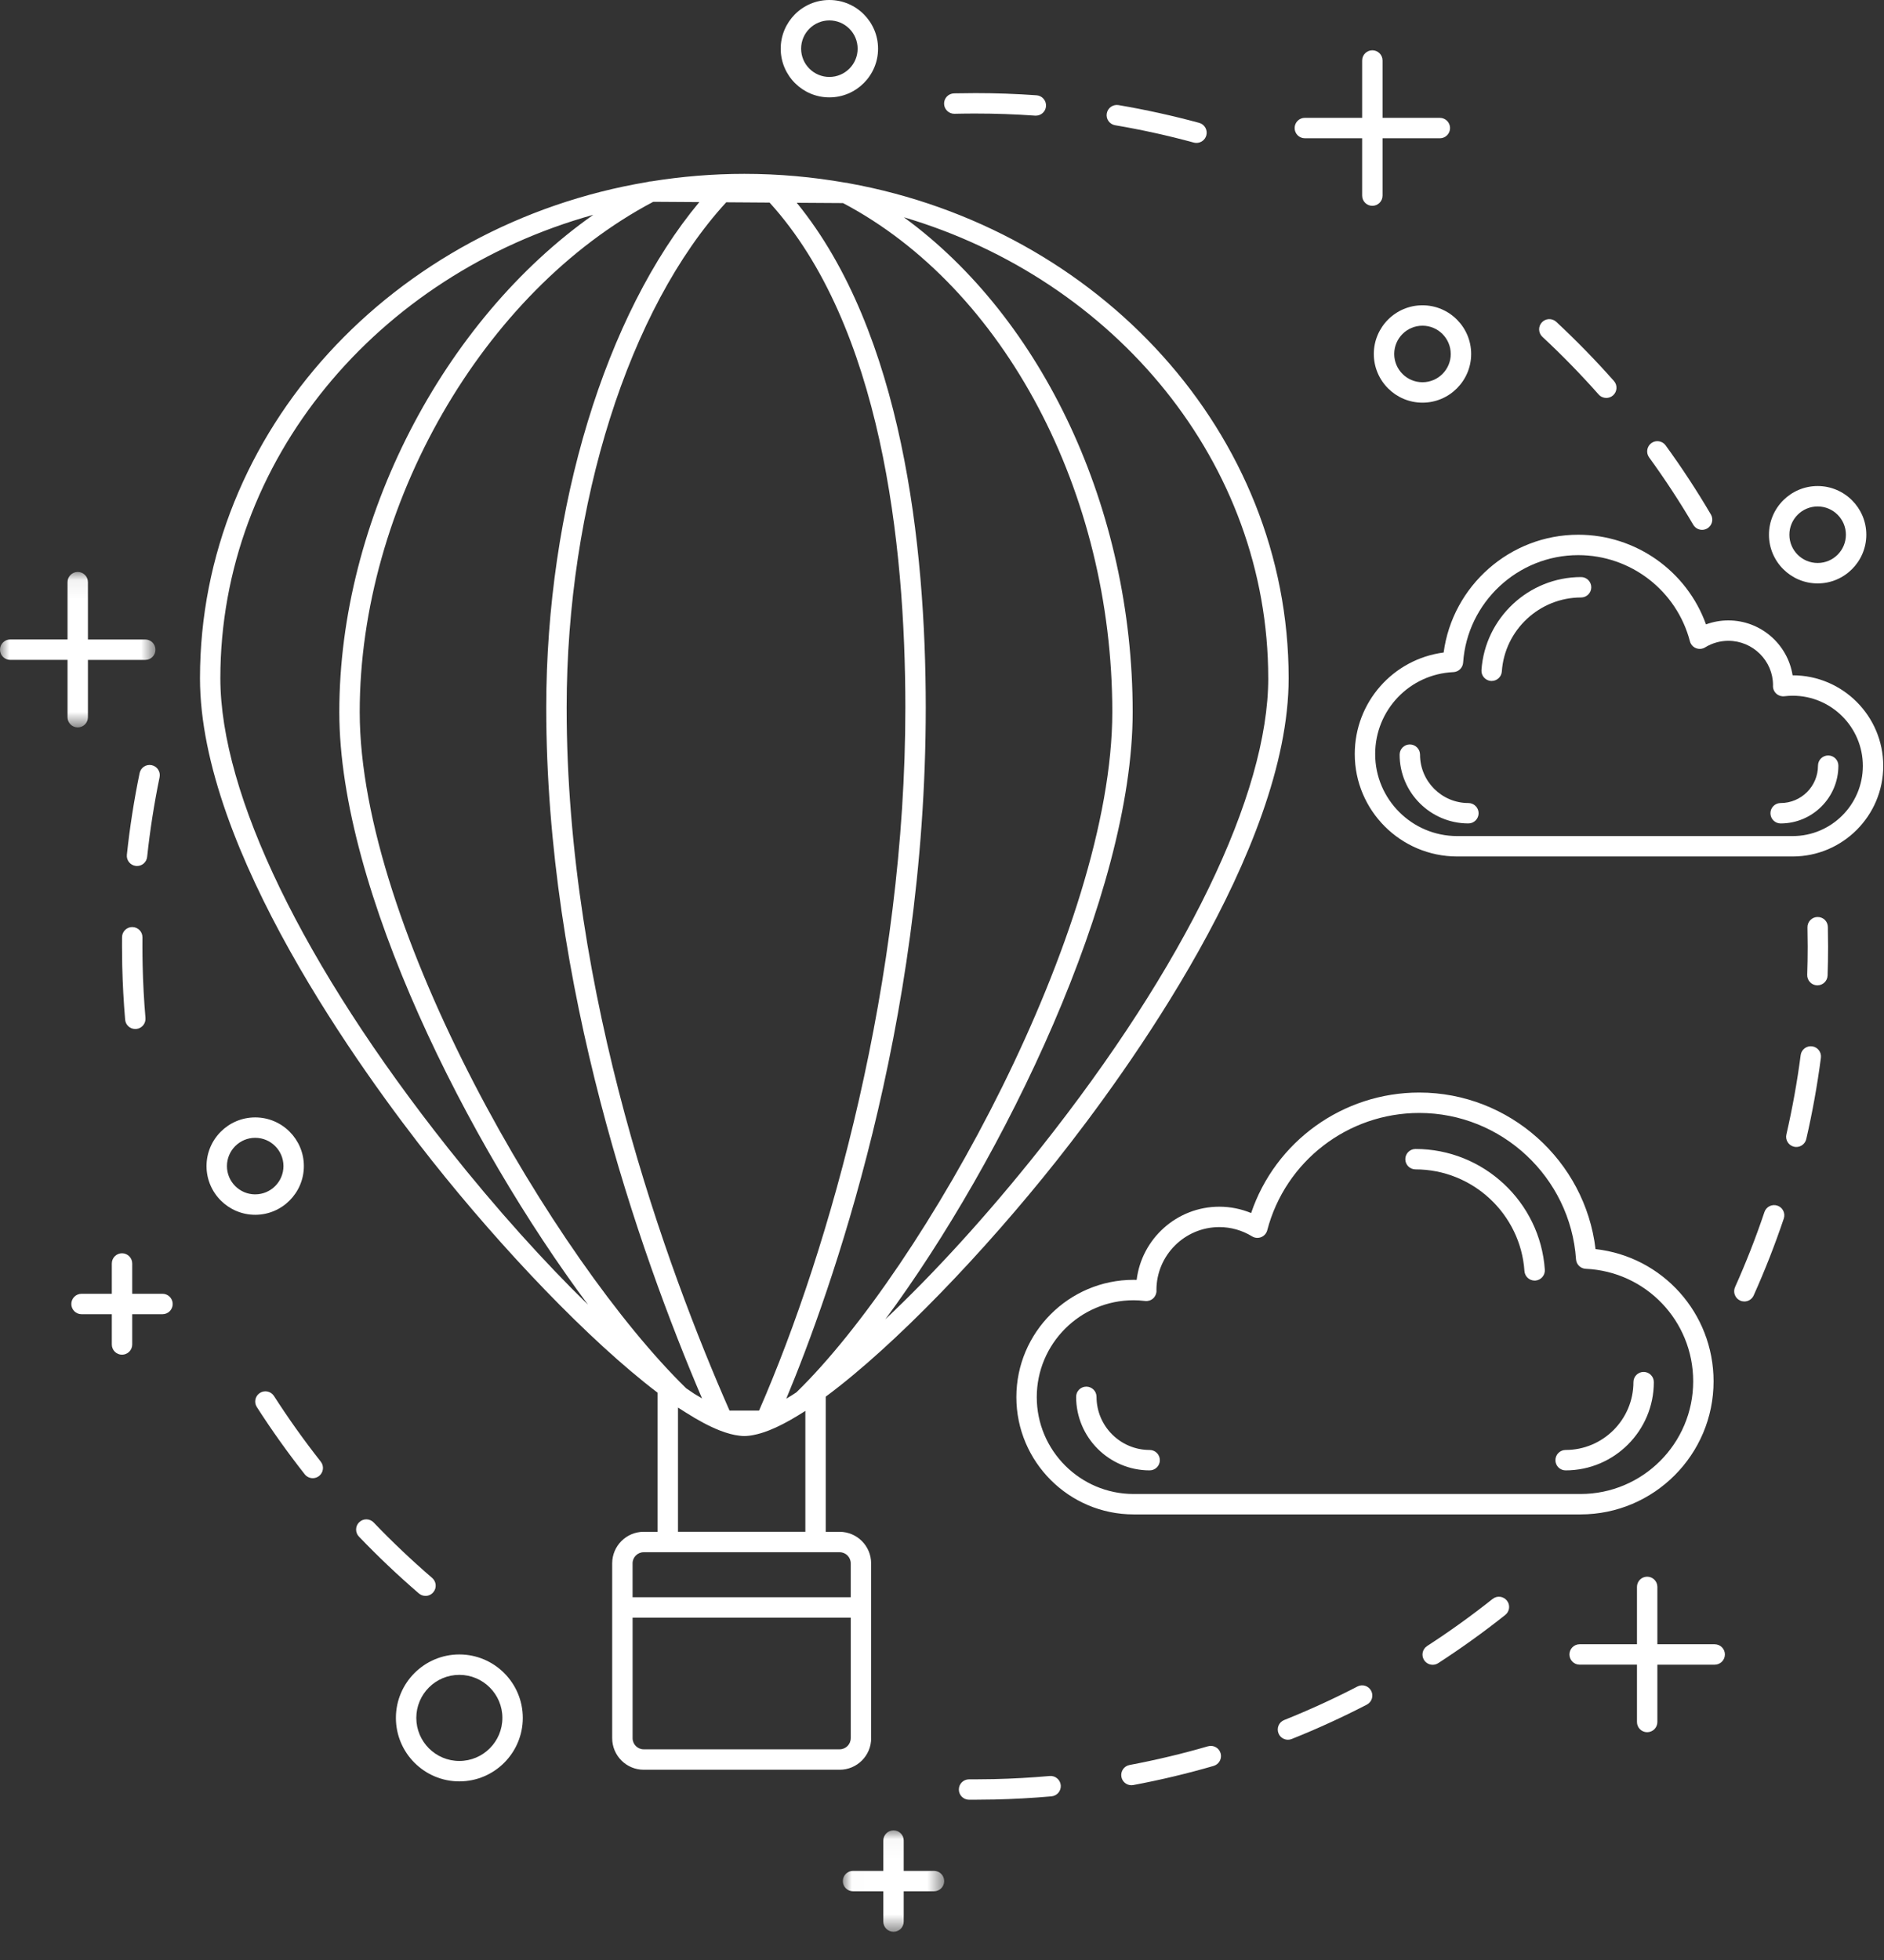 <svg xmlns="http://www.w3.org/2000/svg" xmlns:xlink="http://www.w3.org/1999/xlink" width="100" height="104" viewBox="0 0 100 104">
    <rect x="0" y="0" width="100" height="104" fill="#333333" stroke="none"/>
    <defs>
        <path id="prefix__a" d="M0 0.067L8.251 0.067 8.251 8.318 0 8.318z"/>
        <path id="prefix__c" d="M0.017 0.037L5.398 0.037 5.398 5.418 0.017 5.418z"/>
    </defs>
    <g fill="none" fill-rule="evenodd">
        <path fill="#FFF" d="M59.188 6.645c1.401.238 2.807.547 4.177.92.048.012.096.018.143.018.238 0 .456-.158.522-.4.078-.288-.092-.585-.38-.664-1.405-.381-2.845-.698-4.28-.942-.295-.049-.575.149-.625.444-.05.295.148.574.443.624M84.854 20.933c.107.12.256.182.405.182.128 0 .256-.044.36-.136.223-.198.244-.54.046-.764-.965-1.09-1.995-2.145-3.06-3.137-.22-.204-.562-.191-.765.028-.204.218-.192.561.027.765 1.04.968 2.045 1.998 2.987 3.062M89.877 27.847c.101.172.282.267.468.267.093 0 .187-.024.274-.075.257-.151.343-.483.192-.741-.737-1.254-1.545-2.487-2.402-3.666-.176-.242-.515-.296-.757-.12-.241.176-.295.515-.12.757.837 1.15 1.626 2.354 2.345 3.578M50.666 6.037l.08-.002c.343-.008.686-.011 1.028-.011h.003c1.053 0 2.118.037 3.165.112l.039.001c.282 0 .52-.218.54-.503.02-.298-.204-.557-.502-.578-1.073-.077-2.163-.115-3.242-.115-.358.003-.703.004-1.055.012l-.084.002c-.3.007-.535.256-.527.555.007.299.261.534.555.527M96.466 48.657c-.299.007-.536.255-.529.554.008.344.012.687.012 1.029 0 .494-.009.993-.025 1.483-.01.299.224.55.523.56h.019c.29 0 .53-.231.54-.524.017-.502.026-1.013.026-1.52 0-.35-.004-.7-.012-1.053-.007-.299-.242-.533-.554-.529M96.184 55.52c-.297-.039-.568.17-.607.467-.184 1.41-.44 2.826-.758 4.21-.068.29.114.582.405.649.041.01.082.014.123.014.246 0 .469-.17.527-.42.327-1.417.588-2.868.777-4.313.038-.297-.17-.568-.467-.607M94.34 63.972c-.283-.096-.59.057-.686.34-.453 1.346-.978 2.686-1.56 3.983-.122.273 0 .593.273.716.071.032.147.047.221.047.207 0 .404-.119.494-.32.597-1.328 1.134-2.701 1.599-4.08.095-.284-.057-.591-.34-.686M55.716 94.237c-.976.087-1.97.142-2.954.165-.344.008-.687.012-1.029.012l-.294-.001h-.003c-.298 0-.54.24-.541.538-.002.299.239.543.538.545h.3c.35 0 .702-.004 1.053-.012 1.008-.023 2.026-.08 3.026-.168.298-.027.518-.29.492-.588-.027-.298-.291-.517-.588-.491M64.117 92.66c-1.364.397-2.764.73-4.162.993-.294.055-.487.338-.432.632.048.26.276.441.531.441.033 0 .067-.003.1-.009 1.433-.268 2.868-.61 4.265-1.016.287-.084.452-.384.369-.672-.084-.287-.384-.452-.671-.368M79.224 84.842c-1.113.884-2.281 1.725-3.474 2.497-.25.162-.322.498-.16.749.104.16.278.247.455.247.101 0 .203-.028.294-.087 1.222-.792 2.419-1.652 3.559-2.558.234-.186.273-.527.087-.76-.186-.235-.527-.274-.76-.088M72.051 89.488c-1.262.654-2.57 1.252-3.89 1.78-.277.11-.412.426-.301.704.084.211.288.34.503.34.066 0 .135-.012.2-.039 1.352-.54 2.693-1.154 3.987-1.823.265-.138.369-.465.231-.73-.137-.266-.464-.37-.73-.232M14.543 74.074c-.162-.252-.496-.325-.748-.163s-.325.497-.163.748c.786 1.224 1.642 2.425 2.544 3.569.107.135.265.206.426.206.117 0 .235-.038.334-.116.235-.186.276-.526.09-.761-.88-1.116-1.715-2.288-2.483-3.483M7.025 49.19H7.02c-.297 0-.539.24-.542.537l-.002.471c0 .35.004.701.012 1.053.022.95.074 1.91.154 2.854.024.282.26.495.539.495l.046-.001c.298-.026.52-.288.494-.586-.079-.921-.129-1.859-.15-2.787-.008-.343-.012-.686-.012-1.028 0-.154 0-.307.002-.46.003-.3-.237-.544-.536-.547M7.41 41.022c-.294 1.424-.522 2.881-.676 4.33-.032.298.183.564.48.596l.059.003c.273 0 .508-.206.537-.484.151-1.414.374-2.836.66-4.226.061-.293-.127-.58-.42-.64-.294-.061-.58.128-.64.421M22.585 84.68c.152 0 .304-.064.41-.189.196-.226.17-.568-.056-.763-1.077-.927-2.122-1.917-3.105-2.943-.207-.216-.55-.223-.766-.016-.216.206-.223.55-.016.765 1.007 1.051 2.077 2.066 3.18 3.015.102.088.228.13.353.13M45.156 84.753h-11.58v-1.8c0-.326.266-.59.591-.59h10.399c.325 0 .59.264.59.59v1.8zm0 7.478c0 .326-.265.59-.59.59H34.167c-.325 0-.59-.264-.59-.59v-6.395h11.58v6.395zM19.093 37.78c0-10.948 6.545-22.308 15.581-27.072l2.444.016c-4.97 5.95-8.12 16.212-8.124 26.801-.007 14.778 4.92 28.834 8.269 36.676-.146-.084-.286-.168-.419-.25-.137-.09-.277-.184-.42-.284-6.928-6.757-17.331-24.438-17.331-35.887zm4.687 23.136c-7.68-9.683-12.084-18.77-12.084-24.93 0-11.587 8.356-21.402 19.795-24.588C23.533 17 18.01 27.566 18.01 37.781c0 9.423 6.847 22.93 13.2 31.447-2.287-2.233-4.835-5.04-7.43-8.311zm17.069-50.166c5.928 6.525 7.202 18.093 7.206 26.776.006 14.425-3.98 28.667-7.766 37.323h-1.566c-3.3-7.502-8.654-22.036-8.646-37.323.004-10.777 3.311-21.172 8.47-26.792l2.302.016zm1.898 64.113v6.415h-6.761v-6.59c.103.067.245.158.412.26.645.412 1.243.731 1.78.944.018.007.034.015.052.02.372.143.715.236 1.023.268.088.012.173.018.253.018.087 0 .177-.007.269-.019.07-.007.144-.021.219-.035l.021-.004c.24-.047.496-.123.768-.229.018-.004.035-.012.052-.019.47-.186.986-.455 1.539-.795.1-.06.191-.117.268-.166l.074-.048.031-.02zm2-64.087c8.553 4.515 14.292 15.346 14.292 27.004 0 11.505-10.002 29.522-16.766 36.098-.153.104-.34.22-.538.338 2.327-5.59 7.41-19.755 7.403-36.69-.004-8.56-1.233-19.887-6.848-26.766l2.457.016zm22.57 25.21c0 6.16-4.405 15.247-12.084 24.93-2.907 3.666-5.755 6.744-8.243 9.09 6.272-8.463 13.131-22.572 13.131-32.226 0-10.773-4.775-20.875-12.146-26.252 11.205 3.316 19.341 13.025 19.341 24.459zM46.238 92.232v-9.278c0-.923-.75-1.674-1.673-1.674h-.736v-7.172c3.687-2.73 8.45-7.723 12.251-12.517C59.785 56.92 68.4 45.077 68.4 35.988c0-13.004-10.065-23.866-23.357-26.266-.051-.015-.103-.026-.157-.027h-.008c-1.741-.305-3.535-.47-5.37-.47-1.688 0-3.34.142-4.95.4h-.01c-.058 0-.115.012-.17.03-13.492 2.25-23.763 13.198-23.763 26.333 0 9.089 8.614 20.932 12.317 25.602 3.706 4.673 8.326 9.538 11.972 12.308v7.381h-.736c-.923 0-1.674.751-1.674 1.674v9.278c0 .923.751 1.674 1.674 1.674h10.399c.923 0 1.673-.751 1.673-1.674z"/>
        <path fill="#FFF" d="M75.333 59.055c4.368 0 8.022 3.41 8.32 7.765.018.275.24.492.515.504 3.198.144 5.704 2.767 5.704 5.971 0 3.297-2.682 5.978-5.979 5.978H60.17c-2.834 0-5.14-2.306-5.14-5.14 0-2.835 2.306-5.14 5.14-5.14.185 0 .384.012.61.039.154.018.31-.031.425-.135.116-.105.181-.254.18-.41l-.003-.036c0-1.841 1.498-3.34 3.34-3.34.61 0 1.21.17 1.736.492.146.09.325.105.485.04.159-.063.278-.199.321-.365.96-3.664 4.277-6.223 8.07-6.223m-8.926 5.31c-.534-.22-1.107-.336-1.687-.336-2.255 0-4.122 1.698-4.389 3.883l-.162-.003c-3.431 0-6.223 2.792-6.223 6.224 0 3.431 2.792 6.223 6.223 6.223h23.723c3.894 0 7.061-3.167 7.061-7.06 0-3.626-2.715-6.622-6.265-7.017-.556-4.695-4.578-8.307-9.356-8.307-4.06 0-7.64 2.598-8.925 6.394"/>
        <path fill="#FFF" d="M61.022 76.937c-1.555 0-2.82-1.265-2.82-2.82 0-.299-.243-.541-.542-.541-.3 0-.541.242-.541.541 0 2.152 1.75 3.903 3.903 3.903.299 0 .541-.242.541-.541 0-.3-.242-.542-.541-.542M83.1 78.02c2.582 0 4.683-2.1 4.683-4.683 0-.299-.243-.541-.542-.541-.299 0-.541.242-.541.541 0 1.985-1.615 3.6-3.6 3.6-.299 0-.541.243-.541.542 0 .299.242.541.541.541M75.133 62.049c3.037 0 5.577 2.37 5.783 5.396.02.286.258.504.54.504h.037c.299-.021.524-.28.504-.578-.246-3.592-3.26-6.405-6.864-6.405-.299 0-.541.242-.541.541 0 .3.242.542.541.542M95.153 44.363H77.345c-2.4 0-4.353-1.952-4.353-4.352 0-2.333 1.824-4.243 4.153-4.348.275-.012.497-.23.516-.504.218-3.198 2.902-5.703 6.11-5.703 2.785 0 5.222 1.88 5.927 4.57.043.167.162.302.321.366s.339.05.485-.04c.373-.229.8-.35 1.233-.35 1.308 0 2.372 1.064 2.372 2.349l-.002.056c0 .154.066.302.182.404.115.103.268.151.423.133.164-.019.308-.028.441-.028 2.054 0 3.724 1.67 3.724 3.724 0 2.053-1.67 3.723-3.724 3.723m0-8.53h-.004c-.26-1.649-1.691-2.913-3.412-2.913-.405 0-.806.072-1.185.211-1.02-2.831-3.723-4.758-6.781-4.758-3.62 0-6.671 2.71-7.144 6.25-2.68.35-4.718 2.633-4.718 5.388 0 2.997 2.439 5.435 5.436 5.435h17.808c2.65 0 4.807-2.156 4.807-4.806s-2.156-4.807-4.807-4.807"/>
        <path fill="#FFF" d="M97.038 40.086c-.3 0-.542.243-.542.542 0 1.093-.889 1.982-1.982 1.982-.299 0-.541.242-.541.541 0 .3.242.542.541.542 1.69 0 3.065-1.375 3.065-3.065 0-.3-.242-.542-.541-.542M77.94 42.61c-1.415 0-2.567-1.152-2.567-2.568 0-.299-.242-.541-.541-.541-.3 0-.542.242-.542.541 0 2.013 1.638 3.65 3.65 3.65.3 0 .542-.242.542-.54 0-.3-.243-.542-.542-.542M83.92 30.62c-2.775 0-5.097 2.168-5.286 4.934-.02.299.205.557.504.578h.037c.282 0 .52-.218.54-.504.15-2.2 1.998-3.925 4.206-3.925.299 0 .541-.242.541-.541 0-.3-.242-.542-.541-.542"/>
        <g transform="translate(0 30.281)">
            <mask id="prefix__b" fill="#fff">
                <use xlink:href="#prefix__a"/>
            </mask>
            <path fill="#FFF" d="M4.667 7.777V4.734H7.71c.3 0 .542-.242.542-.541 0-.3-.243-.542-.542-.542H4.667V.61c0-.3-.242-.542-.541-.542-.3 0-.542.243-.542.542V3.65H.541c-.298 0-.541.242-.541.542 0 .299.243.541.541.541h3.043v3.043c0 .299.243.541.542.541.299 0 .541-.242.541-.541" mask="url(#prefix__b)"/>
        </g>
        <path fill="#FFF" d="M91.013 87.246h-3.042v-3.043c0-.299-.243-.542-.542-.542-.299 0-.541.243-.541.542v3.043h-3.043c-.299 0-.541.242-.541.541 0 .3.242.542.541.542h3.043v3.042c0 .3.242.542.541.542.3 0 .542-.243.542-.542V88.33h3.042c.3 0 .542-.243.542-.542 0-.3-.243-.541-.542-.541M69.258 7.337h3.043v3.042c0 .3.242.542.541.542.3 0 .542-.243.542-.542V7.337h3.042c.299 0 .541-.242.541-.542 0-.299-.242-.541-.541-.541h-3.042V3.21c0-.299-.243-.541-.542-.541-.299 0-.541.242-.541.541v3.043h-3.043c-.299 0-.541.242-.541.541 0 .3.242.542.541.542M24.381 93.439c-1.26 0-2.284-1.025-2.284-2.285 0-1.26 1.024-2.284 2.284-2.284 1.26 0 2.285 1.025 2.285 2.284 0 1.26-1.025 2.285-2.285 2.285m0-5.652c-1.857 0-3.367 1.51-3.367 3.367s1.51 3.368 3.367 3.368 3.368-1.51 3.368-3.368c0-1.856-1.511-3.367-3.368-3.367"/>
        <g transform="translate(44.719 97.085)">
            <mask id="prefix__d" fill="#fff">
                <use xlink:href="#prefix__c"/>
            </mask>
            <path fill="#FFF" d="M4.857 2.186H3.249V.578c0-.299-.242-.541-.541-.541-.3 0-.542.242-.542.541v1.608H.558c-.298 0-.541.243-.541.542 0 .299.243.541.541.541h1.608v1.608c0 .299.243.541.542.541.299 0 .541-.242.541-.541V3.269h1.608c.299 0 .541-.242.541-.541 0-.3-.242-.542-.541-.542" mask="url(#prefix__d)"/>
        </g>
        <path fill="#FFF" d="M8.625 68.65H7.018v-1.608c0-.299-.243-.541-.542-.541-.299 0-.541.242-.541.541v1.608H4.327c-.299 0-.541.243-.541.542 0 .299.242.541.541.541h1.608v1.608c0 .299.242.541.541.541.3 0 .542-.242.542-.541v-1.608h1.607c.3 0 .542-.242.542-.541 0-.3-.243-.542-.542-.542M44.022 1.083c.827 0 1.5.673 1.5 1.5 0 .828-.673 1.5-1.5 1.5s-1.5-.672-1.5-1.5c0-.827.673-1.5 1.5-1.5m0 4.084c1.424 0 2.584-1.159 2.584-2.583 0-1.425-1.16-2.584-2.584-2.584-1.425 0-2.583 1.159-2.583 2.584 0 1.424 1.158 2.583 2.583 2.583M96.478 26.873c.827 0 1.5.673 1.5 1.5 0 .828-.673 1.5-1.5 1.5-.828 0-1.5-.672-1.5-1.5 0-.827.672-1.5 1.5-1.5m0 4.084c1.424 0 2.583-1.16 2.583-2.584 0-1.424-1.159-2.583-2.583-2.583-1.425 0-2.584 1.159-2.584 2.583 0 1.425 1.159 2.584 2.584 2.584M77.004 18.782c0 .828-.674 1.5-1.501 1.5-.827 0-1.5-.672-1.5-1.5s.673-1.5 1.5-1.5 1.5.672 1.5 1.5m-4.083 0c0 1.425 1.158 2.584 2.583 2.584 1.424 0 2.584-1.16 2.584-2.584 0-1.424-1.16-2.583-2.584-2.583-1.425 0-2.583 1.159-2.583 2.583M13.546 63.375c-.828 0-1.5-.673-1.5-1.5 0-.828.672-1.501 1.5-1.501.827 0 1.5.673 1.5 1.5 0 .828-.673 1.5-1.5 1.5m2.583-1.5c0-1.424-1.159-2.583-2.583-2.583-1.425 0-2.584 1.159-2.584 2.583 0 1.425 1.159 2.584 2.584 2.584 1.424 0 2.583-1.16 2.583-2.584"/>
    </g>
</svg>

